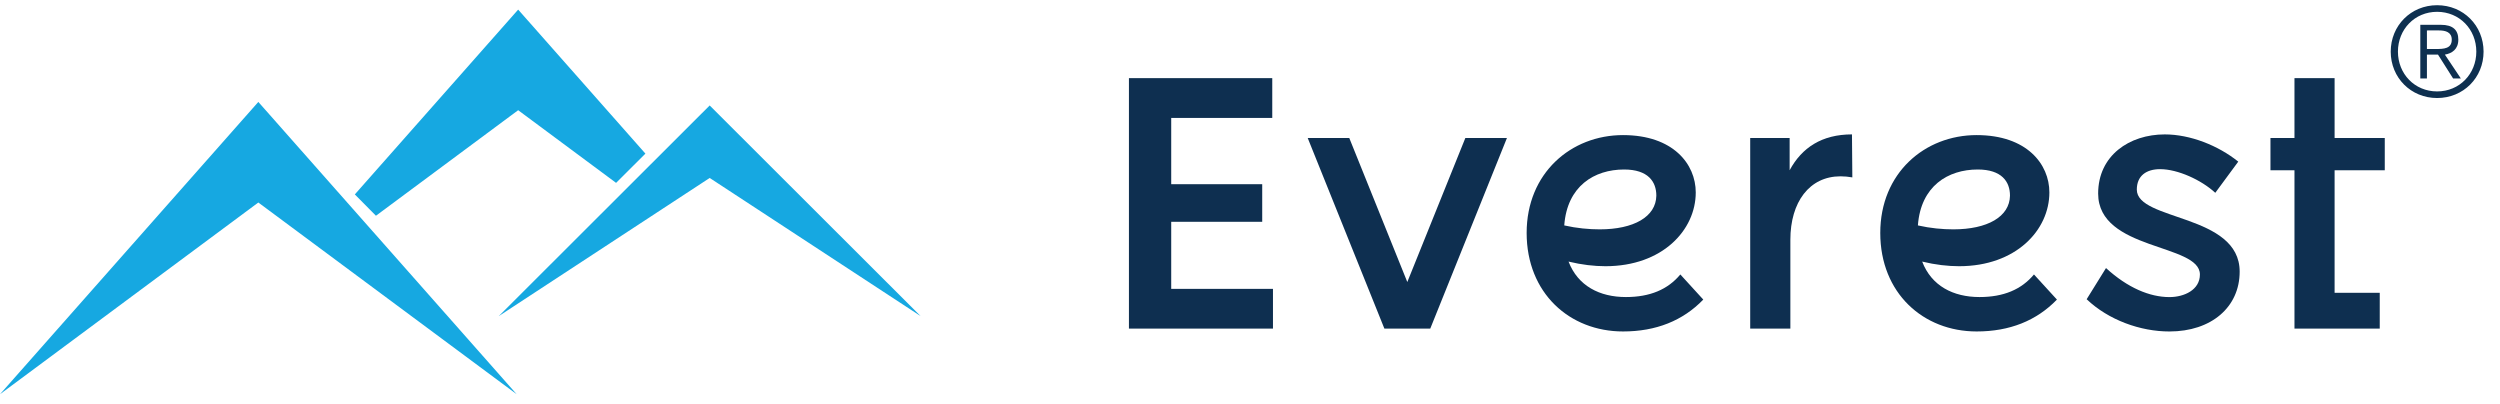 <?xml version="1.0" encoding="utf-8"?>
<!-- Generator: Adobe Illustrator 16.0.0, SVG Export Plug-In . SVG Version: 6.00 Build 0)  -->
<!DOCTYPE svg PUBLIC "-//W3C//DTD SVG 1.1//EN" "http://www.w3.org/Graphics/SVG/1.1/DTD/svg11.dtd">
<svg version="1.1" id="Layer_1" xmlns="http://www.w3.org/2000/svg" xmlns:xlink="http://www.w3.org/1999/xlink" x="0px" y="0px"
	 width="260px" height="42px" viewBox="0 0 260 42" enable-background="new 0 0 260 42" xml:space="preserve">
<g>
	<path fill="#0E3050" d="M258.291,5.37c0,2.712-2.102,4.825-4.832,4.825c-2.723,0-4.824-2.113-4.824-4.825
		c0-2.711,2.102-4.828,4.824-4.828C256.189,0.542,258.291,2.659,258.291,5.37z M249.385,5.37c0,2.31,1.738,4.138,4.074,4.138
		s4.078-1.828,4.078-4.138c0-2.311-1.742-4.141-4.078-4.141S249.385,3.059,249.385,5.37z M252.4,8.159h-0.688V2.58h2.137
		c1.258,0,1.816,0.542,1.816,1.542c0,0.989-0.645,1.43-1.398,1.558l1.66,2.478h-0.805l-1.57-2.478H252.4V8.159L252.4,8.159z
		 M253.307,5.097c0.844,0,1.676-0.028,1.676-0.974c0-0.778-0.647-0.958-1.324-0.958H252.4v1.934h0.906V5.097z"/>
</g>
<g>
	<polygon fill="#16A8E1" points="0,41 26.866,10.6 53.734,41 26.866,21.061 	"/>
	<polygon fill="#16A8E1" points="36.902,20.219 53.889,0.999 67.123,15.976 64.072,19.019 53.889,11.461 39.098,22.438 	"/>
	<polygon fill="#16A8E1" points="51.869,32.877 73.807,10.968 95.746,32.877 73.807,18.507 	"/>
</g>
<g>
	<path fill="#0E2F50" d="M117.409,34.176V8.127h14.906v4.137h-10.509v6.893h9.464v3.913h-9.464v6.97h10.583v4.137L117.409,34.176
		L117.409,34.176z"/>
	<path fill="#0E2F50" d="M156.722,14.35l-7.975,19.826h-4.77l-7.976-19.826h4.323l6.036,14.98l6.037-14.98H156.722z"/>
	<path fill="#0E2F50" d="M177.141,31.156c-2.123,2.199-4.917,3.316-8.346,3.316c-5.553,0-10.024-3.986-10.024-10.248
		c0-6.225,4.62-10.174,10.024-10.174c5.216,0,7.563,3.018,7.563,5.962c0,3.913-3.463,7.674-9.39,7.674
		c-1.155,0-2.461-0.146-3.839-0.481c0.969,2.534,3.242,3.688,5.962,3.688c2.498,0,4.36-0.78,5.664-2.349L177.141,31.156z
		 M162.682,23.443c1.306,0.297,2.572,0.41,3.69,0.41c3.54,0,5.851-1.308,5.887-3.504c0-1.453-0.855-2.721-3.353-2.721
		C165.813,17.629,162.981,19.344,162.682,23.443z"/>
	<path fill="#0E2F50" d="M192.643,18.449c-0.408-0.074-0.818-0.112-1.229-0.112c-3.241,0-5.216,2.683-5.216,6.597v9.242h-4.177
		V14.35h4.101v3.355c1.269-2.349,3.354-3.728,6.483-3.728L192.643,18.449z"/>
	<path fill="#0E2F50" d="M213.92,31.156c-2.124,2.199-4.919,3.316-8.348,3.316c-5.553,0-10.024-3.986-10.024-10.248
		c0-6.225,4.621-10.174,10.024-10.174c5.217,0,7.563,3.018,7.563,5.962c0,3.913-3.465,7.674-9.391,7.674
		c-1.154,0-2.459-0.146-3.838-0.481c0.969,2.534,3.24,3.688,5.962,3.688c2.497,0,4.358-0.78,5.664-2.349L213.92,31.156z
		 M199.461,23.443c1.305,0.297,2.571,0.41,3.689,0.41c3.539,0,5.851-1.308,5.888-3.504c0-1.453-0.858-2.721-3.354-2.721
		C202.592,17.629,199.76,19.344,199.461,23.443z"/>
	<path fill="#0E2F50" d="M230.389,20.052c-1.451-1.342-3.912-2.46-5.736-2.46c-1.416,0-2.424,0.671-2.424,2.125
		c0,3.279,10.696,2.495,10.696,8.534c0,3.688-2.944,6.222-7.306,6.222c-3.018,0-6.334-1.189-8.607-3.353l2.012-3.243
		c2.238,2.05,4.547,3.02,6.598,3.02c1.527,0,3.168-0.744,3.168-2.349c0-3.241-10.583-2.459-10.583-8.422
		c0-3.95,3.242-6.148,6.931-6.148c2.646,0,5.555,1.155,7.641,2.831L230.389,20.052z"/>
	<path fill="#0E2F50" d="M248.016,14.35v3.355h-5.218v12.744h4.695v3.727h-8.868V17.705h-2.497V14.35h2.497V8.127h4.173v6.223
		H248.016z"/>
</g>
</svg>
